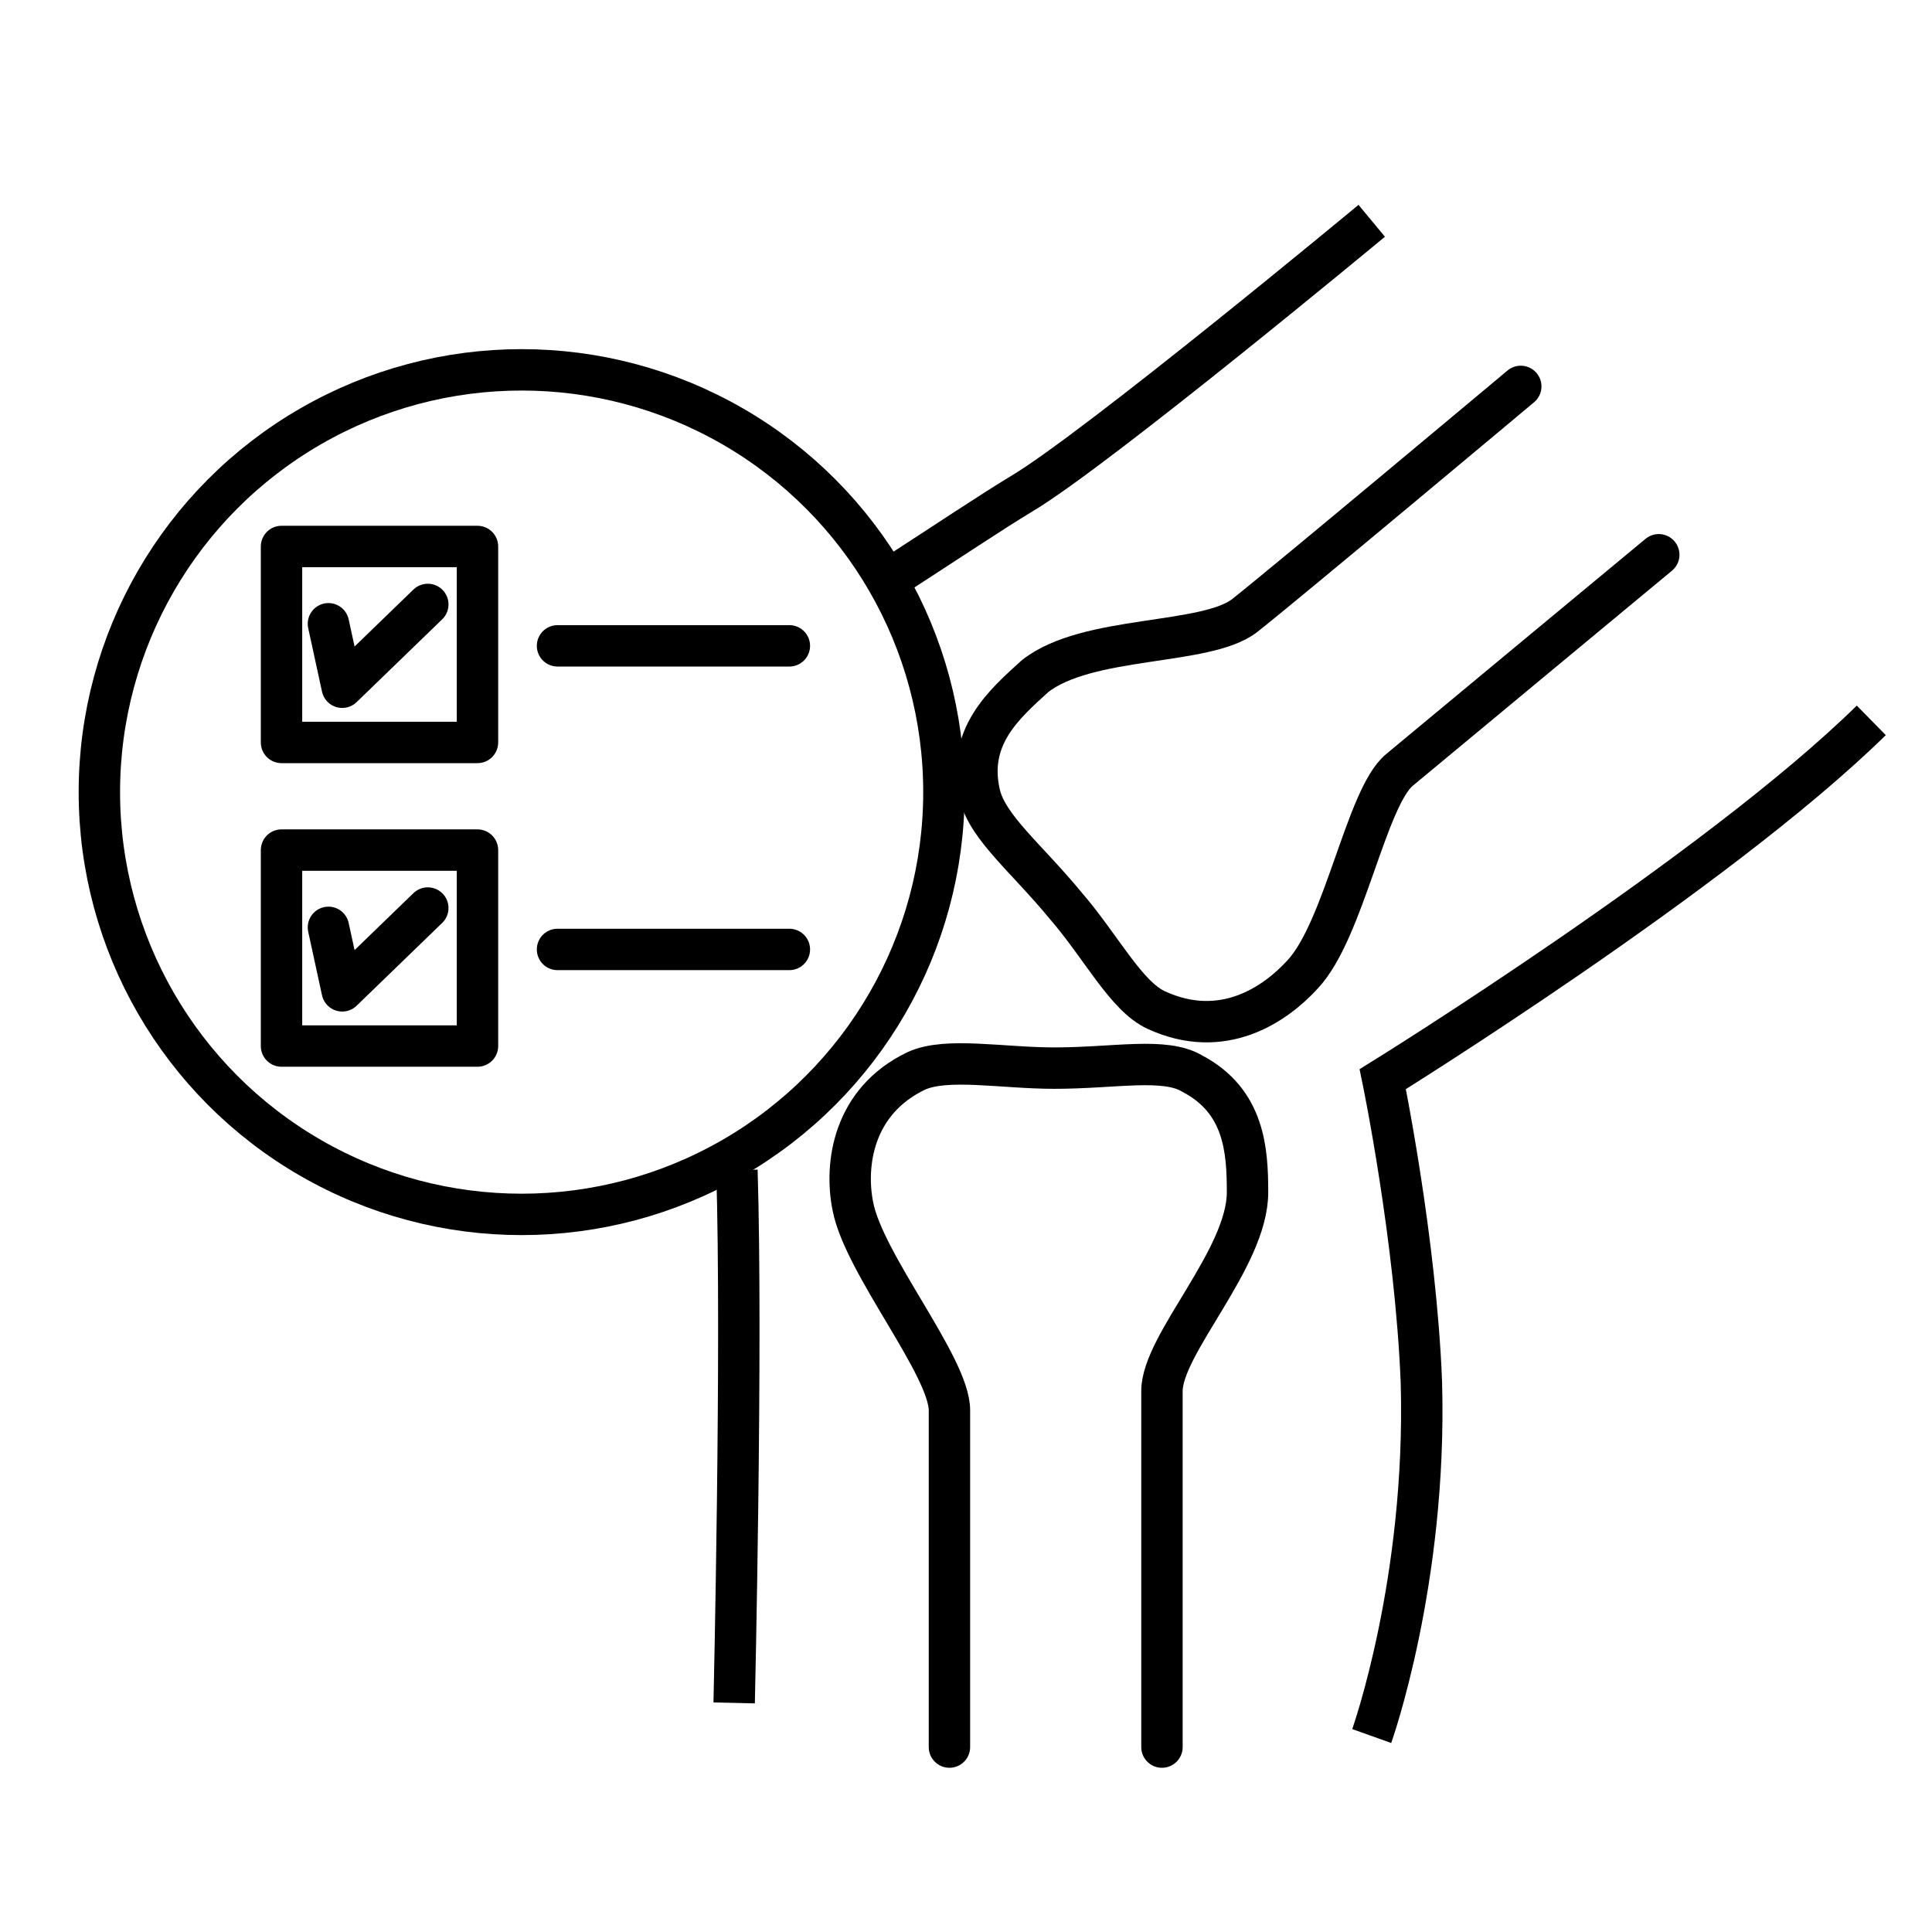 <?xml version="1.0" encoding="utf-8"?>
<!-- Generator: Adobe Illustrator 26.5.3, SVG Export Plug-In . SVG Version: 6.00 Build 0)  -->
<svg version="1.0" id="Layer_1" xmlns="http://www.w3.org/2000/svg" xmlns:xlink="http://www.w3.org/1999/xlink" x="0px" y="0px"
	 width="70px" height="70px" viewBox="0 0 70 70" style="enable-background:new 0 0 70 70;" xml:space="preserve">
<style type="text/css">
	.st0{fill:none;stroke:#000000;stroke-width:1.5;stroke-miterlimit:10;}
	.st1{fill:none;stroke:#000000;stroke-width:1.5;stroke-linecap:round;stroke-linejoin:round;stroke-miterlimit:10;}
</style>
<g>
	<g>
		<path class="st0" d="M32.5,20.8c1.7-1.1,3.5-2.3,4.5-2.9C39.7,16.3,49.7,8,49.7,8"/>
		<path class="st0" d="M26.6,61.7c0,0,0.3-12.9,0.1-19.3"/>
		<path class="st0" d="M49.7,62.9c0,0,2-5.6,1.8-12.8c-0.2-5.2-1.4-11-1.4-11s12.1-7.5,17.7-13"/>
		<path class="st1" d="M34.4,63.3c0,0,0-10.7,0-12.2c0-1.6-3.1-5.3-3.5-7.4c-0.3-1.5,0-3.8,2.3-4.9c1.1-0.5,3.1-0.1,5-0.1
			c2.2,0,4-0.4,5,0.2c1.9,1,2,2.8,2,4.3c0,2.4-3.1,5.5-3.1,7.2s0,12.9,0,12.9"/>
		<g>
			<path class="st1" d="M60.1,20.1c0,0-8.2,6.8-9.4,7.8c-1.2,1-2,5.8-3.5,7.4c-1,1.1-2.9,2.4-5.3,1.3c-1.1-0.5-2-2.3-3.3-3.8
				c-1.4-1.7-2.8-2.8-3.1-4c-0.5-2.1,0.9-3.3,2-4.3c1.9-1.5,6.2-1.1,7.6-2.2s10-8.3,10-8.3"/>
		</g>
	</g>
	<g>
		<circle class="st0" cx="18.9" cy="28.7" r="15.3"/>
		<g>
			<polyline class="st1" points="11.9,22.6 12.4,24.9 15.5,21.9 			"/>
			<rect x="10.2" y="19.8" class="st1" width="7.1" height="7.1"/>
			<line class="st1" x1="20.2" y1="23.4" x2="28.6" y2="23.4"/>
		</g>
		<g>
			<polyline class="st1" points="11.9,33.6 12.4,35.9 15.5,32.9 			"/>
			<rect x="10.2" y="30.8" class="st1" width="7.1" height="7.1"/>
			<line class="st1" x1="20.2" y1="34.4" x2="28.6" y2="34.4"/>
		</g>
	</g>
</g>
</svg>
